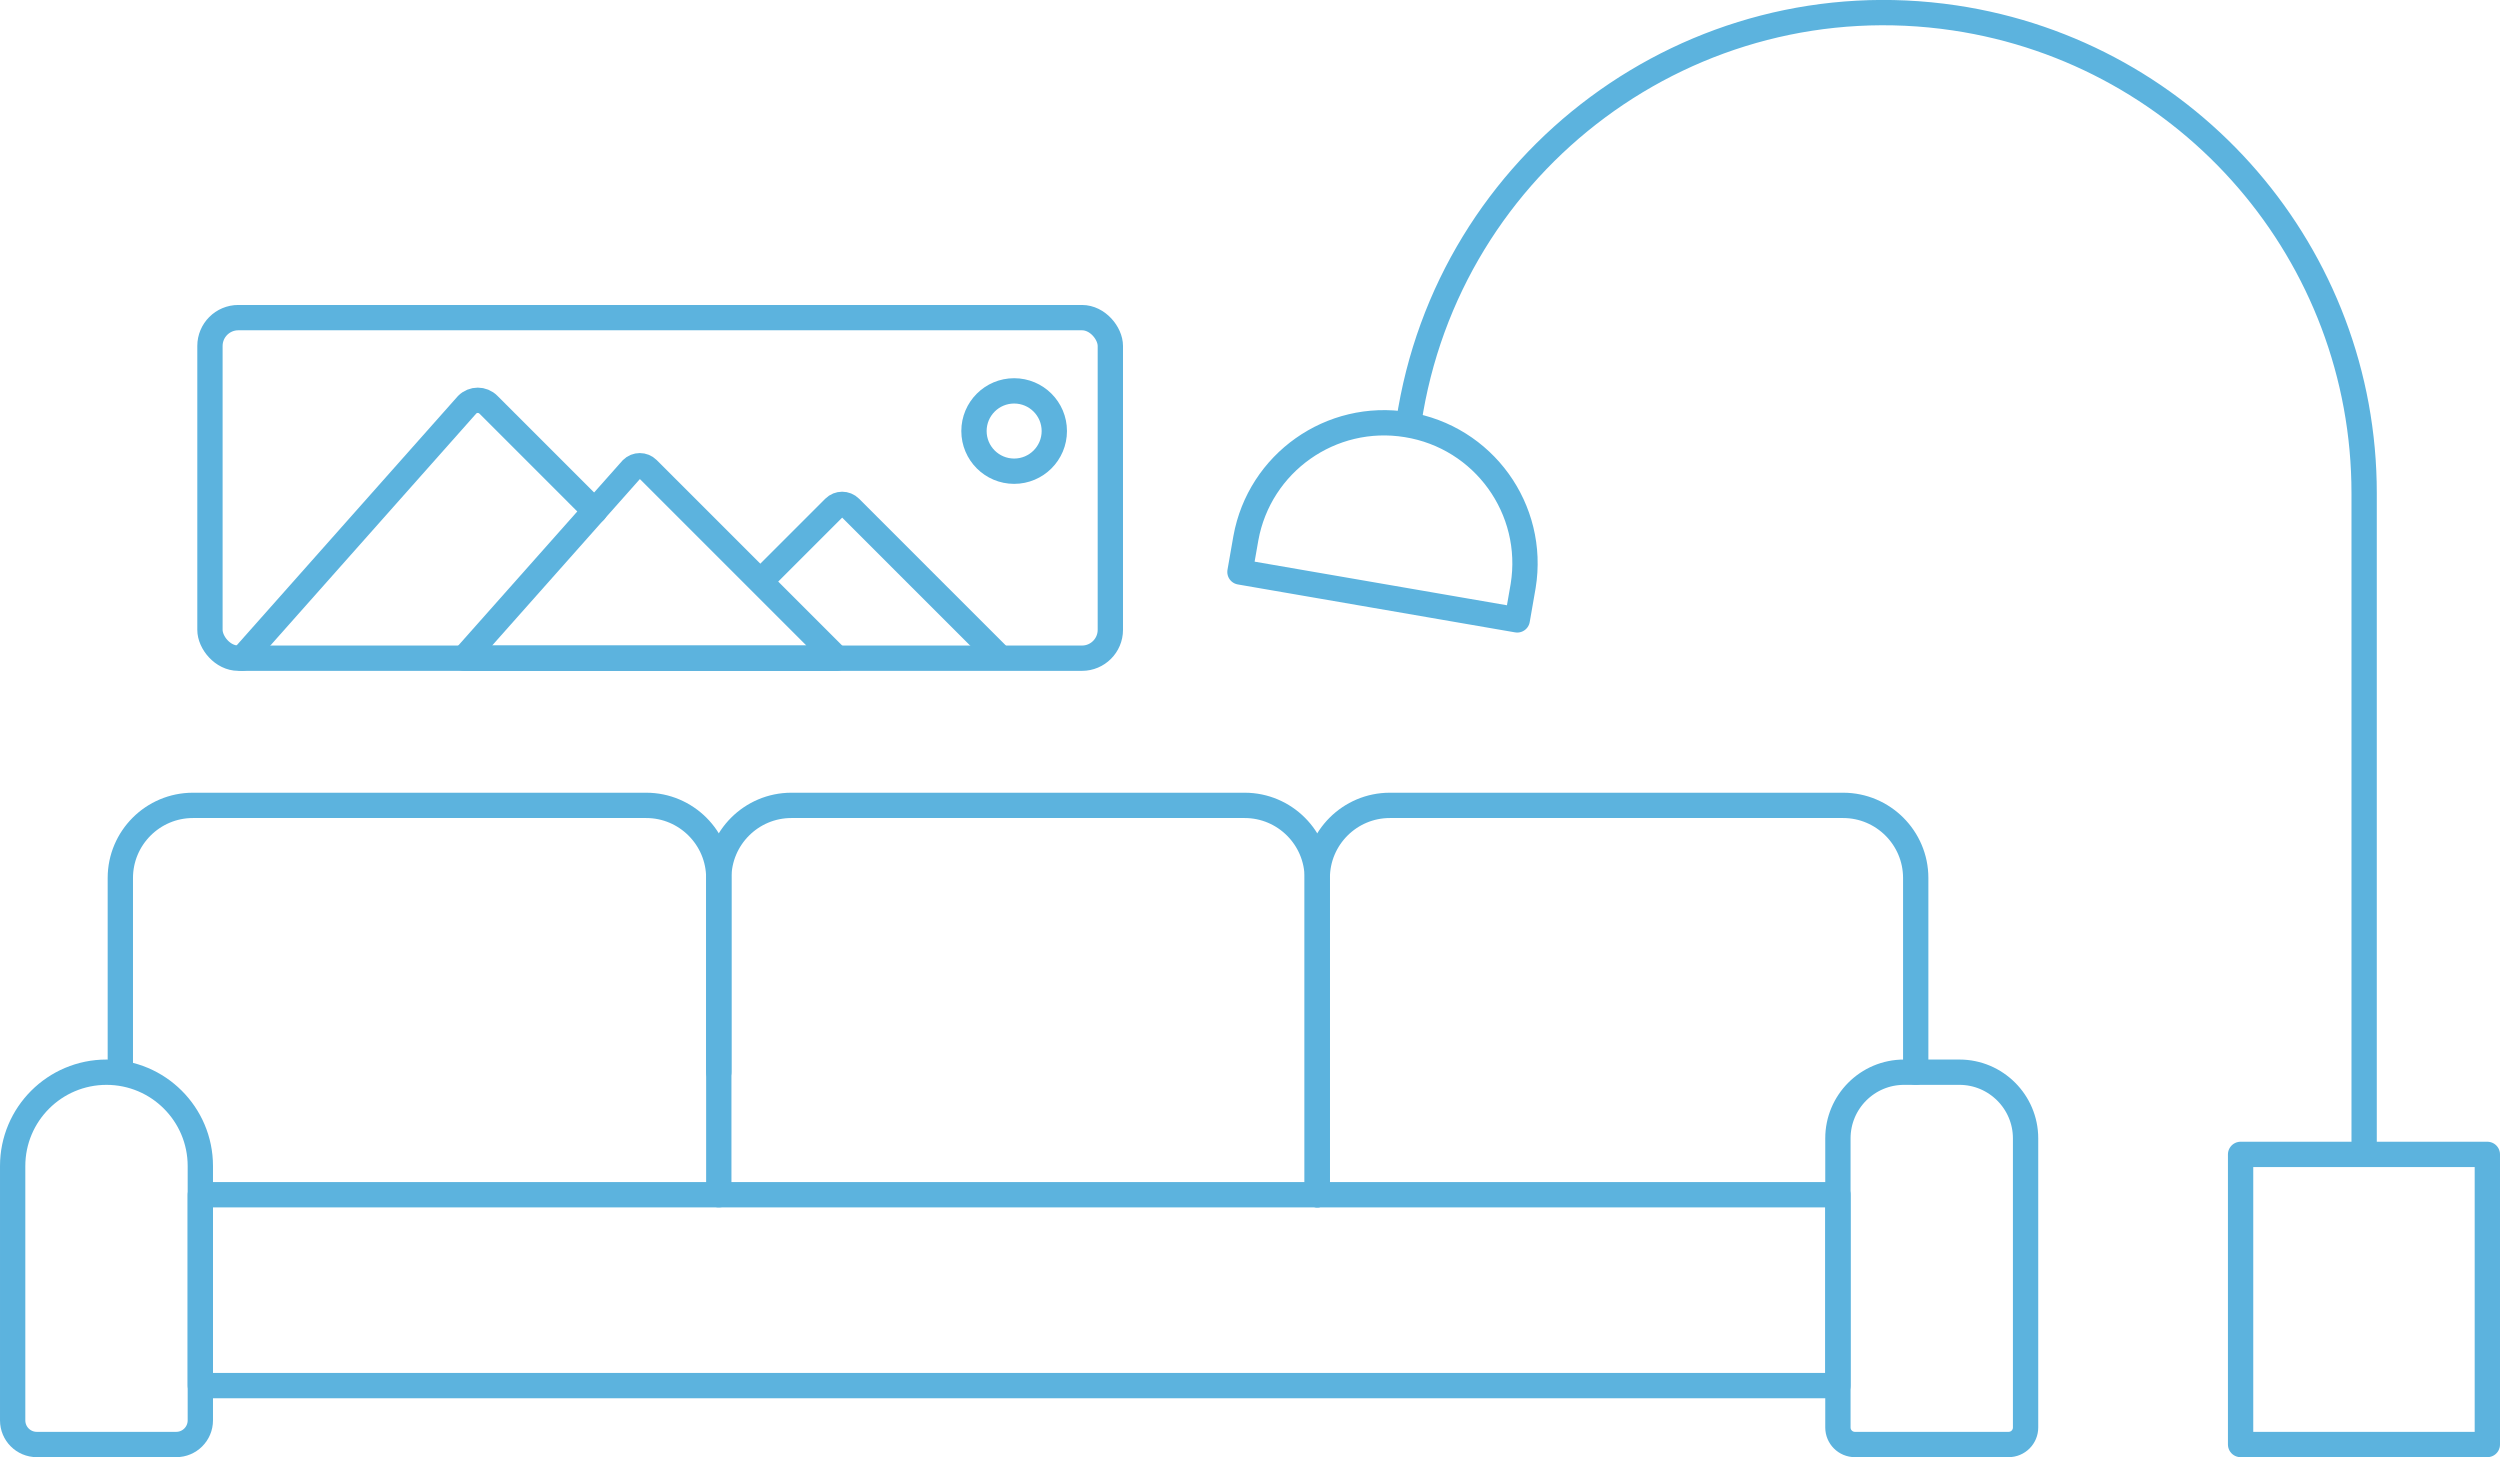<?xml version="1.0" encoding="UTF-8"?><svg id="uuid-48d04ef8-cf4f-4f99-b9bf-d0a4bf88ddb9" xmlns="http://www.w3.org/2000/svg" viewBox="0 0 148.13 86.34"><g id="uuid-34d82cb3-b405-4a6c-b5f1-04117202a26c"><g id="uuid-ab8301d4-b323-44b8-81ea-f26ba8f14688"><rect id="uuid-0299b953-1478-4a2a-9414-633e2504a6b0" x="12.44" y="18.82" width="53.35" height="20.18" rx="1.68" ry="1.68" style="fill:none; stroke:#5cb3de; stroke-linecap:round; stroke-linejoin:round; stroke-width:1.5px;"/><circle id="uuid-4f202871-e7b7-499d-b6f3-1d4651e4a0d1" cx="60.09" cy="25.54" r="2.38" style="fill:none; stroke:#5cb3de; stroke-linecap:round; stroke-linejoin:round; stroke-width:1.5px;"/><path id="uuid-c8a99794-2dc9-4f98-bcf6-449dfdbf6331" d="M49.59,39l-11.21-11.21c-.26-.26-.68-.26-.94,0h0s-9.95,11.21-9.95,11.21h22.1Z" style="fill:none; stroke:#5cb3de; stroke-linecap:round; stroke-linejoin:round; stroke-width:1.5px;"/><path id="uuid-7e24f89e-89c8-4109-940b-3df6b64e7609" d="M35.24,30.28l-6.3-6.3c-.35-.35-.91-.35-1.26,0,0,0,0,0,0,0l-13.33,15.02" style="fill:none; stroke:#5cb3de; stroke-linecap:round; stroke-linejoin:round; stroke-width:1.5px;"/><path id="uuid-7b0da9c3-4a4e-4ee6-a3a4-e84c1cf0887b" d="M59.04,38.75l-8.67-8.67c-.26-.26-.68-.26-.94,0l-4.01,4.01" style="fill:none; stroke:#5cb3de; stroke-linecap:round; stroke-linejoin:round; stroke-width:1.5px;"/><path id="uuid-34342c8b-1a95-4c65-bace-27794d548e82" d="M10.44,85.59H2.18c-.79,0-1.43-.64-1.43-1.43v-15.07c0-3.07,2.49-5.56,5.56-5.56s5.56,2.49,5.56,5.56v15.07c0,.79-.64,1.43-1.43,1.43Z" style="fill:none; stroke:#5cb3de; stroke-linecap:round; stroke-linejoin:round; stroke-width:1.5px;"/><path id="uuid-c36fab8e-036a-42e2-8d7e-63ed1122ad0b" d="M119.01,85.59h-9.1c-.56,0-1.01-.45-1.01-1.01v-17.13c0-2.16,1.75-3.92,3.92-3.92h3.28c2.16,0,3.92,1.76,3.92,3.92v17.13c0,.56-.45,1.01-1.01,1.01Z" style="fill:none; stroke:#5cb3de; stroke-linecap:round; stroke-linejoin:round; stroke-width:1.5px;"/><rect id="uuid-18667168-0737-4439-aa0d-91dfc481d24c" x="11.87" y="70.79" width="97.03" height="11.31" style="fill:none; stroke:#5cb3de; stroke-linecap:round; stroke-linejoin:round; stroke-width:1.5px;"/><path id="uuid-539bc136-829e-4c03-a8ab-c567eff59a20" d="M7.13,63.53v-11.51c0-2.37,1.93-4.3,4.3-4.3h26.86c2.37,0,4.3,1.93,4.3,4.3v18.77" style="fill:none; stroke:#5cb3de; stroke-linecap:round; stroke-linejoin:round; stroke-width:1.5px;"/><path id="uuid-70f5918f-644f-4501-a3f6-05d273a50983" d="M42.59,63.53v-11.51c0-2.37,1.93-4.3,4.3-4.3h26.86c2.37,0,4.3,1.93,4.3,4.3h0v18.77" style="fill:none; stroke:#5cb3de; stroke-linecap:round; stroke-linejoin:round; stroke-width:1.5px;"/><path id="uuid-d8f7bb37-3625-4018-8969-0c068c6689c7" d="M113.51,63.53v-11.51c0-2.37-1.93-4.3-4.3-4.3h-26.86c-2.37,0-4.3,1.93-4.3,4.3h0v18.77" style="fill:none; stroke:#5cb3de; stroke-linecap:round; stroke-linejoin:round; stroke-width:1.5px;"/><rect id="uuid-e52782b1-5f98-41f1-9b01-22450f6b158b" x="132.76" y="68.4" width="14.62" height="17.19" style="fill:none; stroke:#5cb3de; stroke-linecap:round; stroke-linejoin:round; stroke-width:1.5px;"/><path id="uuid-7ca72924-02f8-41b4-89b1-9e41728c742e" d="M83.47,25.02C85.79,9.48,100.26-1.25,115.81,1.06c13.95,2.08,24.28,14.06,24.27,28.17v38.73" style="fill:none; stroke:#5cb3de; stroke-linecap:round; stroke-linejoin:round; stroke-width:1.5px;"/><path id="uuid-e5f5642e-7c93-4930-82e5-17b6681e17b9" d="M90.25,34.72c.74-4.55-2.35-8.83-6.9-9.56-4.48-.73-8.72,2.26-9.53,6.73l-.35,2,16.43,2.84,.35-2.01Z" style="fill:none; stroke:#5cb3de; stroke-linecap:round; stroke-linejoin:round; stroke-width:1.5px;"/></g></g></svg>